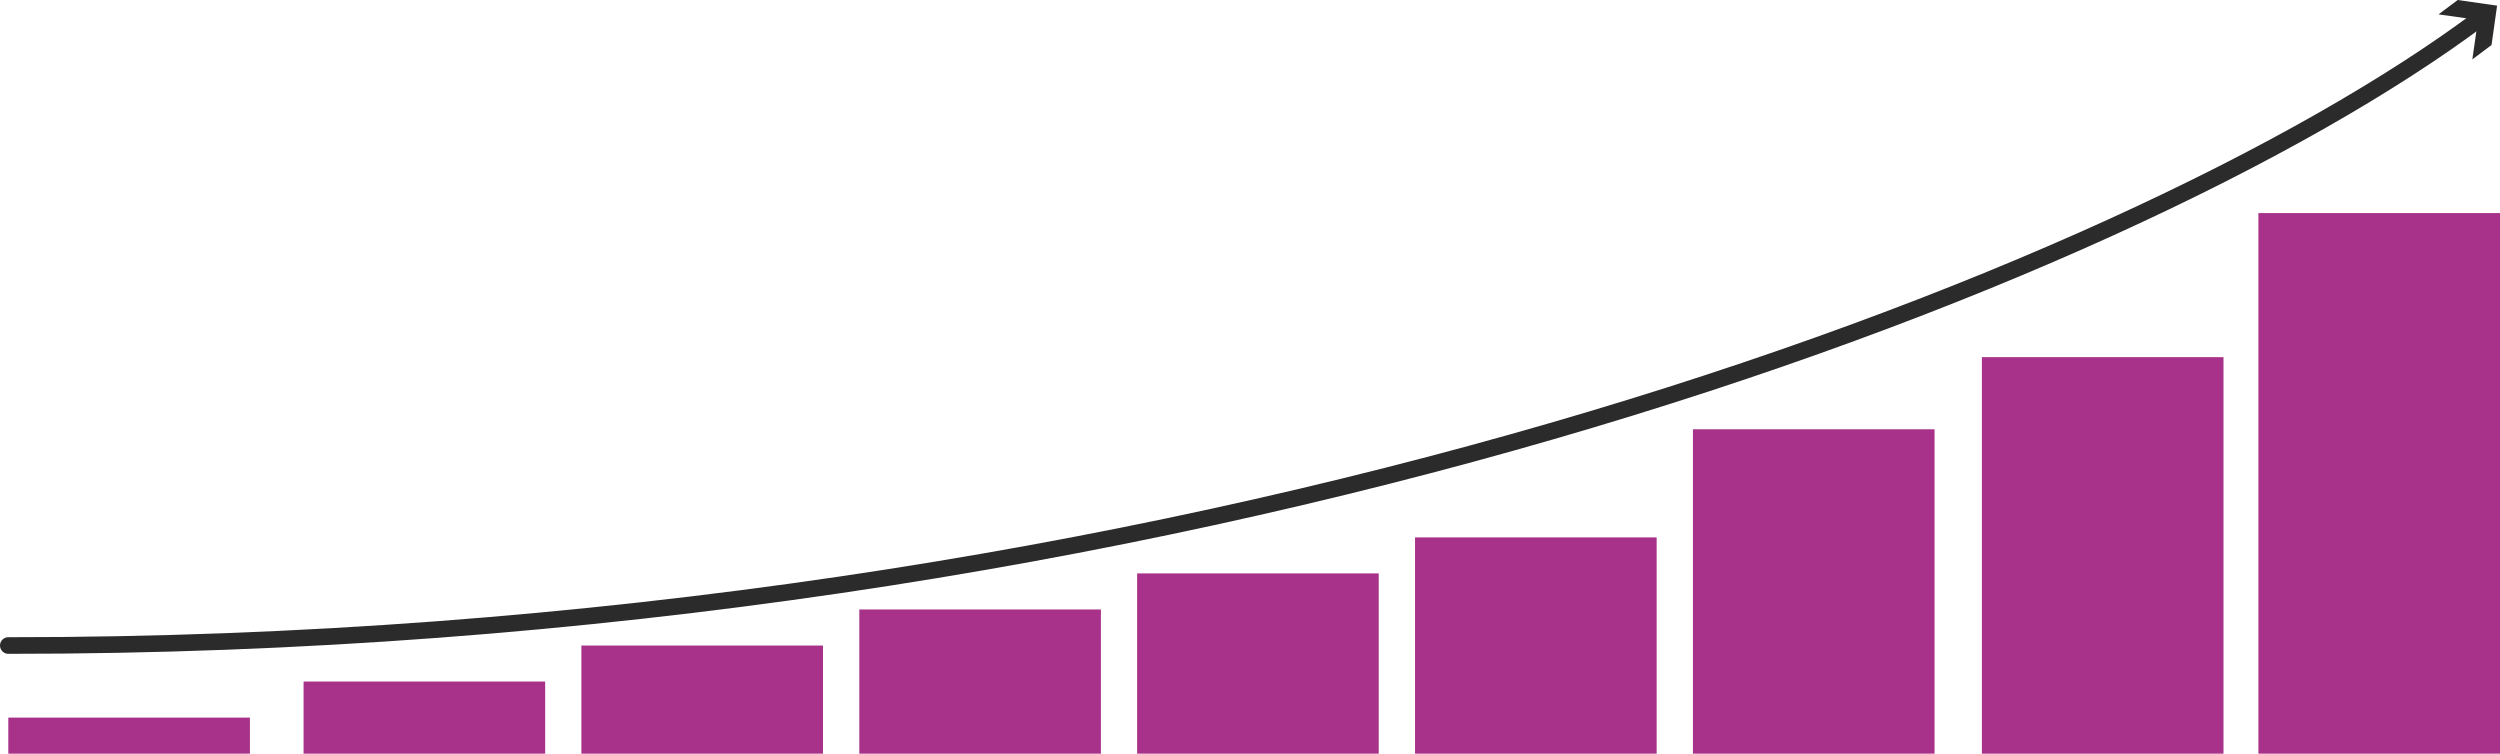 <svg xmlns="http://www.w3.org/2000/svg" viewBox="0 0 301 90.74"><defs><style>.cls-1{fill:#a8328a;}.cls-2{fill:none;stroke:#2b2b2b;stroke-linecap:round;stroke-miterlimit:10;stroke-width:2px;}.cls-3{fill:#2b2b2b;}</style></defs><g id="Camada_2" data-name="Camada 2"><g id="Camada_1-2" data-name="Camada 1"><rect class="cls-1" x="271.91" y="25.65" width="29.09" height="65.09"/><rect class="cls-1" x="238.62" y="43" width="29.09" height="47.74"/><rect class="cls-1" x="203.83" y="51.68" width="29.09" height="39.06"/><rect class="cls-1" x="170.37" y="64.7" width="29.09" height="26.04"/><rect class="cls-1" x="136.91" y="69.04" width="29.09" height="21.7"/><rect class="cls-1" x="103.46" y="73.38" width="29.09" height="17.36"/><rect class="cls-1" x="70" y="77.72" width="29.09" height="13.02"/><rect class="cls-1" x="36.55" y="82.06" width="29.09" height="8.68"/><rect class="cls-1" x="1" y="86.4" width="29.09" height="4.34"/><path class="cls-2" d="M1,77.72C142.17,77.8,256.18,34,298.73,2.12"/><polygon class="cls-3" points="297.67 7.15 298.35 2.4 293.6 1.73 295.91 0 300.65 0.68 299.98 5.42 297.67 7.15"/></g></g></svg>